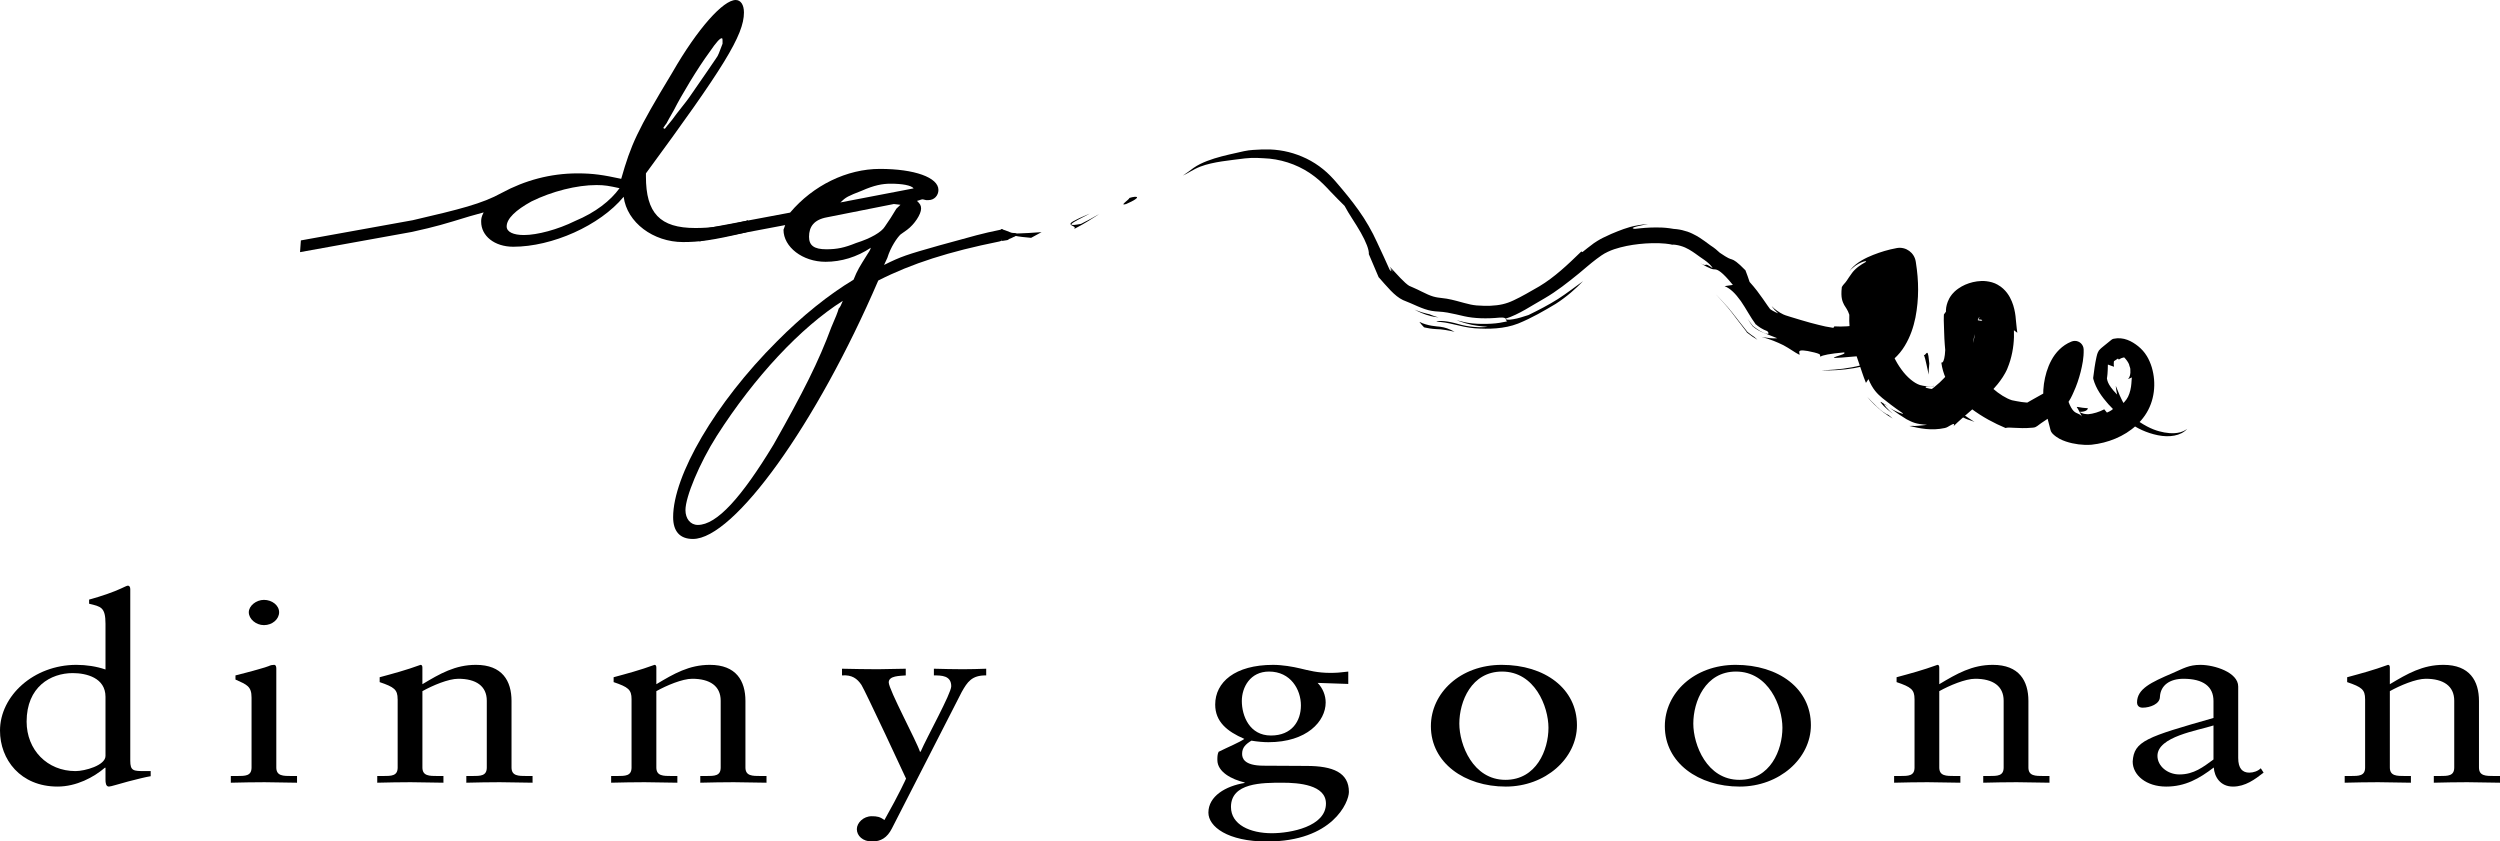 <?xml version="1.0" encoding="utf-8"?>
<!-- Generator: Adobe Illustrator 16.0.4, SVG Export Plug-In . SVG Version: 6.00 Build 0)  -->
<!DOCTYPE svg PUBLIC "-//W3C//DTD SVG 1.1//EN" "http://www.w3.org/Graphics/SVG/1.1/DTD/svg11.dtd">
<svg version="1.1" id="Layer_1" xmlns="http://www.w3.org/2000/svg" xmlns:xlink="http://www.w3.org/1999/xlink" x="0px" y="0px"
	 width="212.562px" height="71.548px" viewBox="0 0 212.562 71.548" enable-background="new 0 0 212.562 71.548"
	 xml:space="preserve">
<g>
	<g>
		<path d="M11.075,64.664c0,0.898,0.264,0.898,1.289,0.898h0.448v0.439h-0.026c-0.396,0.064-1.104,0.24-1.868,0.438
			c-0.817,0.219-1.499,0.439-1.657,0.439c-0.263,0-0.292-0.328-0.292-0.592v-1.01H8.918c-0.947,0.812-2.421,1.602-4.025,1.602
			C1.736,66.878,0,64.576,0,62.121c0-2.961,2.868-5.592,6.497-5.592c0.842,0,1.711,0.133,2.473,0.395v-3.88
			c0-1.426-0.394-1.469-1.394-1.711v-0.352c1.054-0.284,2.159-0.679,2.711-0.942c0.289-0.132,0.5-0.242,0.581-0.242
			c0.155,0,0.208,0.132,0.208,0.307V64.664z M8.97,59.248c0-1.623-1.63-2.018-2.786-2.018c-1.869,0-3.921,1.164-3.921,4.123
			c0,2.412,1.76,4.209,4.156,4.209c0.79,0,2.551-0.48,2.551-1.293V59.248z"/>
		<path d="M19.626,65.98h0.5c0.735,0,1.262,0,1.262-0.725v-5.941c0-0.964-0.394-1.098-1.367-1.534v-0.353
			c1.237-0.307,2.709-0.723,2.814-0.788c0.184-0.088,0.342-0.11,0.475-0.11c0.13,0,0.183,0.133,0.183,0.307v8.42
			c0,0.725,0.579,0.725,1.317,0.725h0.445v0.57c-0.895,0-1.815-0.043-2.761-0.043c-0.949,0-1.897,0.02-2.869,0.043V65.98z
			 M22.443,53.151c-0.686,0-1.289-0.525-1.289-1.095c0-0.548,0.63-1.052,1.289-1.052c0.682,0,1.289,0.46,1.289,1.052
			S23.153,53.151,22.443,53.151z"/>
		<path d="M33.808,59.445c0-0.812-0.29-1.029-1.527-1.448v-0.415c1.134-0.307,2.213-0.592,3.475-1.053
			c0.077,0,0.158,0.044,0.158,0.221v1.424c1.499-0.898,2.79-1.645,4.552-1.645c2.236,0,3.026,1.359,3.026,3.072v5.654
			c0,0.725,0.579,0.725,1.314,0.725h0.475v0.57c-0.922,0-1.842-0.043-2.789-0.043s-1.894,0.02-2.843,0.043v-0.57h0.474
			c0.738,0,1.266,0,1.266-0.725v-5.678c0-1.251-0.922-1.865-2.421-1.865c-0.844,0-2.186,0.57-3.053,1.053v6.49
			c0,0.725,0.579,0.725,1.314,0.725h0.474v0.57c-0.92,0-1.84-0.043-2.789-0.043c-0.946,0-1.894,0.02-2.839,0.043v-0.57h0.472
			c0.737,0,1.264,0,1.264-0.725V59.445z"/>
		<path d="M53.698,59.445c0-0.812-0.289-1.029-1.525-1.448v-0.415c1.132-0.307,2.211-0.592,3.475-1.053
			c0.078,0,0.158,0.044,0.158,0.221v1.424c1.498-0.898,2.787-1.645,4.55-1.645c2.237,0,3.024,1.359,3.024,3.072v5.654
			c0,0.725,0.58,0.725,1.317,0.725h0.475v0.57c-0.923,0-1.844-0.043-2.789-0.043c-0.949,0-1.894,0.02-2.842,0.043v-0.57h0.473
			c0.738,0,1.262,0,1.262-0.725v-5.678c0-1.251-0.92-1.865-2.421-1.865c-0.84,0-2.182,0.57-3.05,1.053v6.49
			c0,0.725,0.578,0.725,1.314,0.725h0.473v0.57c-0.92,0-1.84-0.043-2.79-0.043c-0.947,0-1.894,0.02-2.84,0.043v-0.57h0.473
			c0.737,0,1.262,0,1.262-0.725V59.445z"/>
		<path d="M71.591,56.858c1.026,0.021,2.027,0.043,3.053,0.043c0.787,0,1.578-0.043,2.368-0.043v0.569
			c-0.502,0.045-1.447,0.022-1.447,0.593c0,0.613,2.368,4.999,2.656,5.899h0.053c0.551-1.271,2.605-4.957,2.605-5.569
			c0-0.923-0.841-0.923-1.475-0.923v-0.569c0.816,0.021,1.659,0.043,2.474,0.043c0.658,0,1.317-0.021,1.974-0.043v0.569
			c-1.237-0.021-1.605,0.569-2.079,1.404l-5.945,11.621c-0.396,0.768-0.92,1.096-1.685,1.096c-0.787,0-1.29-0.484-1.29-1.053
			c0-0.527,0.554-1.096,1.264-1.096c0.447,0,0.71,0.045,1.079,0.328c1.289-2.279,1.841-3.527,1.841-3.527
			c0-0.025-3.472-7.457-3.789-7.961c-0.368-0.549-0.815-0.877-1.657-0.812V56.858z"/>
		<path d="M114.636,58.152l-2.605-0.089c0.448,0.46,0.684,1.073,0.684,1.667c0,1.602-1.605,3.375-4.865,3.375
			c-0.397,0-0.922-0.041-1.449-0.131c-0.5,0.307-0.79,0.594-0.79,1.117c0,0.33,0.106,1.012,1.842,1.012
			c1.289,0,2.58,0.02,3.632,0.02c2.264,0,3.606,0.57,3.606,2.215c0,0.855-1.371,4.211-6.975,4.211c-3.341,0-4.972-1.271-4.972-2.455
			c0-1.404,1.472-2.26,3.078-2.523v-0.043c-1.107-0.262-2.316-0.898-2.316-1.908c0-0.24,0-0.482,0.105-0.699
			c0.738-0.373,1.817-0.814,2.186-1.098c-1.476-0.637-2.475-1.469-2.475-2.916c0-1.909,1.685-3.377,4.92-3.377
			c0.791,0,1.683,0.154,2.316,0.307c0.737,0.176,1.473,0.375,2.551,0.375c0.474,0,0.842-0.023,1.527-0.111V58.152z M109.032,66.55
			c-1.711,0-4.369,0-4.369,2.059c0,1.514,1.631,2.236,3.474,2.236c1.604,0,4.602-0.568,4.602-2.521
			C112.738,66.724,110.425,66.55,109.032,66.55z M107.9,57.099c-1.606,0-2.314,1.338-2.314,2.502c0,1.27,0.657,2.936,2.473,2.936
			c1.789,0,2.551-1.229,2.551-2.566C110.609,58.633,109.741,57.099,107.9,57.099z"/>
		<path d="M127.685,56.529c3.656,0,6.395,2.018,6.395,5.129c0,2.83-2.685,5.221-6.051,5.221c-3.503,0-6.368-2.018-6.368-5.133
			C121.66,58.919,124.161,56.529,127.685,56.529z M128,66.306c2.631,0,3.658-2.541,3.658-4.426c0-1.799-1.159-4.781-3.946-4.781
			c-2.606,0-3.633,2.543-3.633,4.428C124.079,63.326,125.239,66.306,128,66.306z"/>
		<path d="M147.577,56.529c3.656,0,6.394,2.018,6.394,5.129c0,2.83-2.685,5.221-6.054,5.221c-3.499,0-6.365-2.018-6.365-5.133
			C141.552,58.919,144.049,56.529,147.577,56.529z M147.892,66.306c2.633,0,3.658-2.541,3.658-4.426
			c0-1.799-1.158-4.781-3.947-4.781c-2.605,0-3.63,2.543-3.63,4.428C143.973,63.326,145.128,66.306,147.892,66.306z"/>
		<path d="M162.782,59.445c0-0.812-0.288-1.029-1.525-1.448v-0.415c1.132-0.307,2.211-0.592,3.474-1.053
			c0.079,0,0.155,0.044,0.155,0.221v1.424c1.501-0.898,2.791-1.645,4.554-1.645c2.237,0,3.025,1.359,3.025,3.072v5.654
			c0,0.725,0.579,0.725,1.317,0.725h0.474v0.57c-0.924,0-1.844-0.043-2.789-0.043c-0.948,0-1.896,0.02-2.843,0.043v-0.57h0.476
			c0.735,0,1.26,0,1.26-0.725v-5.678c0-1.251-0.92-1.865-2.419-1.865c-0.84,0-2.183,0.57-3.055,1.053v6.49
			c0,0.725,0.58,0.725,1.317,0.725h0.476v0.57c-0.921,0-1.845-0.043-2.789-0.043c-0.949,0-1.895,0.02-2.844,0.043v-0.57h0.474
			c0.739,0,1.263,0,1.263-0.725V59.445z"/>
		<path d="M192.462,65.693c-0.737,0.572-1.552,1.186-2.605,1.186c-1.079,0-1.579-0.834-1.631-1.623
			c-1.237,0.945-2.421,1.623-4.052,1.623c-1.684,0-2.843-0.967-2.843-2.127c0.107-1.754,1.185-2.084,6.87-3.707v-1.443
			c0-1.231-0.869-1.889-2.555-1.889c-1.155,0-1.945,0.548-1.999,1.535c0,0.613-0.842,0.922-1.473,0.922
			c-0.396,0-0.473-0.285-0.473-0.439c0-1.162,1.184-1.71,3.023-2.5c0.921-0.395,1.371-0.701,2.368-0.701
			c1.184,0,3.211,0.636,3.211,1.841v6.075c0,0.9,0.369,1.248,0.945,1.248c0.344,0,0.738-0.131,0.974-0.373L192.462,65.693z
			 M188.201,61.681c-1.343,0.439-4.764,0.943-4.764,2.588c0,0.854,0.842,1.578,1.868,1.578c1.235,0,2.026-0.637,2.896-1.271V61.681z
			"/>
		<path d="M201.092,59.445c0-0.812-0.288-1.029-1.525-1.448v-0.415c1.132-0.307,2.209-0.592,3.471-1.053
			c0.081,0,0.158,0.044,0.158,0.221v1.424c1.501-0.898,2.79-1.645,4.554-1.645c2.234,0,3.024,1.359,3.024,3.072v5.654
			c0,0.725,0.58,0.725,1.316,0.725h0.473v0.57c-0.92,0-1.841-0.043-2.788-0.043c-0.946,0-1.896,0.02-2.841,0.043v-0.57h0.474
			c0.735,0,1.263,0,1.263-0.725v-5.678c0-1.251-0.921-1.865-2.421-1.865c-0.843,0-2.185,0.57-3.054,1.053v6.49
			c0,0.725,0.58,0.725,1.317,0.725h0.474v0.57c-0.922,0-1.844-0.043-2.789-0.043c-0.948,0-1.895,0.02-2.841,0.043v-0.57h0.474
			c0.734,0,1.262,0,1.262-0.725V59.445z"/>
	</g>
	<g>
		<g>
			<path d="M63.536,19.719l-0.211,0.066c-2.805,0.663-3.923,0.796-5.255,0.796c-2.521,0-4.763-1.66-5.044-3.85
				c-2.029,2.457-6.093,4.248-9.384,4.248c-1.612,0-2.731-0.929-2.731-2.123c0-0.201,0-0.4,0.21-0.797l-1.192,0.332
				c-2.172,0.664-2.804,0.863-4.906,1.328l-9.512,1.719l0.07-0.997l9.514-1.718c3.994-0.93,5.882-1.394,7.566-2.324
				c1.961-1.062,4.133-1.658,6.447-1.658c1.329,0,2.169,0.132,3.71,0.464c0.837-2.924,1.329-4.049,4.341-9.03
				C59.332,2.39,61.504,0,62.554,0c0.42,0,0.7,0.398,0.7,1.062c0,1.925-1.75,4.715-8.334,13.678v0.264
				c0,3.12,1.188,4.382,4.201,4.382c1.262,0,2.312-0.133,4.273-0.598l0.208-0.066L63.536,19.719z M50.715,15.735
				c-1.679,0-3.783,0.53-5.533,1.394c-1.331,0.732-2.103,1.46-2.103,2.125c0,0.465,0.562,0.73,1.47,0.73
				c1.124,0,2.875-0.465,4.347-1.194c1.749-0.73,3.011-1.726,3.781-2.789C51.766,15.802,51.416,15.735,50.715,15.735z M61.434,3.451
				c0-0.131,0-0.198-0.074-0.198c-0.136,0-0.417,0.267-1.05,1.196c-0.979,1.329-2.377,3.65-3.011,4.912
				c-0.348,0.599-0.562,0.995-0.629,1.127c-0.07,0.067-0.141,0.201-0.281,0.4l0.14,0.065c0.282-0.398,0.422-0.465,0.982-1.259
				c0.632-0.798,1.05-1.33,1.262-1.661l1.329-1.924l0.77-1.129c0.21-0.266,0.278-0.531,0.562-1.262V3.451z"/>
			<path d="M85.183,20.465l-0.212,0.067c-4.274,0.863-7.424,1.859-10.297,3.319c-5.255,12.216-12.259,21.974-15.76,21.974
				c-1.124,0-1.681-0.665-1.681-1.856c0-3.52,3.569-9.695,8.825-14.94c2.173-2.191,4.415-3.984,6.513-5.245
				c0.349-0.862,0.491-1.061,1.193-2.188c0.07-0.134,0.208-0.266,0.28-0.533c-1.191,0.796-2.522,1.196-3.854,1.196
				c-1.958,0-3.573-1.263-3.573-2.723l0.142-0.398c-3.433,0.664-7.074,1.329-7.074,1.329l-0.212,0.067l0.072-0.997l0.207-0.065
				l7.426-1.395c1.964-2.323,4.833-3.716,7.637-3.716c2.94,0,4.975,0.728,4.975,1.791c0,0.465-0.352,0.862-0.84,0.862h-0.213
				l-0.279-0.065c-0.143,0-0.213,0.065-0.491,0.132c0.278,0.268,0.348,0.399,0.348,0.664c0,0.467-0.56,1.329-1.188,1.793
				l-0.561,0.399c-0.28,0.265-0.84,1.061-1.121,1.991l-0.278,0.599c1.471-0.73,1.889-0.863,4.693-1.658
				c3.148-0.865,3.57-1,5.183-1.331l0.208-0.065L85.183,20.465z M60.943,37.062c-1.471,2.323-2.662,5.18-2.662,6.308
				c0,0.732,0.421,1.262,1.05,1.262c1.611,0,3.713-2.324,6.444-6.839c2.521-4.449,3.853-7.104,4.905-9.958
				c0.35-0.799,0.562-1.329,0.628-1.596c0.142-0.132,0.212-0.329,0.354-0.663C68.09,27.835,64.168,32.016,60.943,37.062z
				 M76.002,17.346l-5.673,1.127c-1.119,0.2-1.541,0.798-1.541,1.66c0,0.733,0.422,1.062,1.47,1.062
				c0.914,0,1.541-0.133,2.523-0.531c1.262-0.397,2.17-0.93,2.45-1.393l0.493-0.731l0.491-0.797l0.278-0.265l0.07-0.066
				L76.002,17.346z M75.725,15.619c-0.703,0-1.403,0.134-2.454,0.598c-1.191,0.464-1.33,0.531-1.82,0.996l6.232-1.197
				C77.473,15.752,76.706,15.619,75.725,15.619z"/>
		</g>
		<g>
			<g>
				<g>
					<g>
						<path d="M86.362,19.854c-0.899,0.105,0.283,0.29,1.31,0.368l0.887-0.485c0,0-0.548,0.036-1.096,0.073
							C86.916,19.842,86.362,19.854,86.362,19.854z"/>
						<path d="M91.323,19.47c0,0,0.573-0.291,1.11-0.619c0.541-0.326,1.062-0.674,1.062-0.674s-0.392,0.221-0.783,0.442
							c-0.4,0.208-0.8,0.416-0.8,0.416c-1.951,0.381,0.115-0.502,0.743-0.878c-1.462,0.633-1.709,0.783-1.624,0.931
							C91.114,19.223,91.541,19.273,91.323,19.47z"/>
						<path d="M95.751,17.348c1.455-0.639,0.916-0.72,0.283-0.519C95.997,16.987,95.106,17.536,95.751,17.348z"/>
						<path d="M160.955,35.19c-0.427-0.359-0.839-0.818-0.72-0.818c-0.241-0.165-0.382-0.271-0.328-0.164
							C159.971,34.308,160.208,34.642,160.955,35.19z"/>
						<path d="M160.235,34.373c0.092,0.067,0.192,0.134,0.314,0.213c-0.093-0.073-0.168-0.132-0.274-0.215
							C160.242,34.354,160.251,34.373,160.235,34.373z"/>
						<path d="M151.194,26.646c-0.327-0.124-0.612-0.3-0.766-0.419c0.095,0.105,0.189,0.209,0.278,0.308
							c-0.563-0.666-0.973-1.49-1.947-2.564c0,0-0.082-0.242-0.165-0.484c-0.094-0.252-0.188-0.504-0.188-0.504
							c-0.709-0.731-0.974-0.868-1.148-0.926c-0.191-0.06-0.289-0.063-1.03-0.564c-0.204-0.194-0.451-0.409-0.797-0.629
							c-0.155-0.114-0.32-0.235-0.491-0.361c-0.228-0.161-0.553-0.401-1.051-0.637c-0.49-0.24-1.191-0.418-1.824-0.407
							c0.195,0.025,0.391,0.049,0.579,0.073c-1.007-0.225-1.714-0.2-2.329-0.183c-0.604,0.024-1.066,0.086-1.315,0.11
							c-0.685-0.09,0.796-0.331,1.13-0.417c-1.322,0.12-1.896,0.359-2.587,0.622c-0.344,0.137-0.71,0.286-1.261,0.559
							c-0.146,0.079-0.283,0.143-0.471,0.264c-0.096,0.062-0.194,0.126-0.297,0.193l-0.147,0.113
							c-0.124,0.094-0.255,0.194-0.396,0.301c-0.132,0.105-0.272,0.218-0.423,0.338l-0.097-0.049
							c-1.182,1.151-2.298,2.201-3.571,2.963c-0.729,0.417-1.527,0.89-2.188,1.192c-0.64,0.304-1.194,0.423-1.967,0.46
							c-0.375,0.011-0.766,0.004-1.174-0.028c-0.385-0.038-0.586-0.087-1.041-0.206c-0.421-0.111-0.912-0.263-1.503-0.368
							l-0.754-0.099c-0.083-0.009-0.261-0.047-0.391-0.085c-0.279-0.079-0.597-0.227-1.013-0.433
							c-0.345-0.185-1.127-0.513-1.042-0.481c-0.175-0.104-0.465-0.371-0.735-0.653c-0.308-0.331-0.614-0.659-0.919-0.985
							c0.097,0.154,0.192,0.308,0.281,0.448c-0.03-0.065-0.059-0.127-0.088-0.189c0.033,0.087,0.057,0.161,0.065,0.199
							c-0.12-0.192-0.198-0.316-0.276-0.441c0.178,0.247,0.083,0.235,0.147,0.4c-0.087-0.096-0.174-0.193-0.265-0.294
							c0.081,0.13,0.162,0.259,0.247,0.395c-0.395-0.91-0.798-1.743-1.194-2.603c-0.39-0.873-0.971-1.883-1.551-2.688
							c-0.593-0.836-1.232-1.607-1.865-2.343c-0.316-0.377-0.731-0.812-1.163-1.159c-0.434-0.353-0.91-0.655-1.405-0.898
							c-1.015-0.487-2.007-0.734-3.103-0.78c-0.496-0.01-0.958,0.004-1.44,0.041c-0.226,0.018-0.516,0.044-0.78,0.107l-0.624,0.141
							c-0.844,0.187-1.698,0.381-2.506,0.691c-0.404,0.157-0.8,0.341-1.166,0.598c-0.327,0.241-0.603,0.456-0.896,0.642
							c0.436-0.187,0.864-0.519,1.473-0.756c0.583-0.224,1.206-0.347,1.846-0.449c0.641-0.101,1.303-0.166,1.961-0.254
							c0.723-0.084,1.393-0.027,2.092,0.021c1.409,0.146,2.75,0.688,3.806,1.502c0.535,0.4,0.98,0.872,1.386,1.309
							c0.411,0.429,0.807,0.835,1.188,1.206c0.362,0.699,0.939,1.49,1.379,2.275c0.439,0.779,0.715,1.469,0.682,1.828
							c0.306,0.718,0.585,1.376,0.846,1.989l-0.04-0.064c0.733,0.824,1.373,1.641,2.103,1.982c0.879,0.331,1.664,0.79,2.437,0.915
							c0.354,0.071,0.829,0.051,1.339,0.147c0.491,0.083,0.963,0.209,1.422,0.309c0.833,0.191,1.918,0.228,3.009,0.118
							c0.727-0.043,0.408,0.186,0.652,0.312c0,0-0.251,0.069-0.651,0.132c-0.397,0.066-0.943,0.098-1.493,0.091
							c-0.55-0.002-1.097-0.057-1.491-0.149c-0.405-0.098-0.675-0.163-0.675-0.163c0,0,0.636,0.254,1.295,0.392
							c0.665,0.13,1.352,0.167,1.352,0.167c-0.589,0.083-1.629,0.028-2.515-0.24c-0.892-0.256-1.647-0.325-1.847-0.176
							c0.95-0.033,2,0.434,3.247,0.541c1.195,0.084,2.512,0.063,3.703-0.401c1.169-0.476,2.226-1.095,3.2-1.677
							c0.956-0.613,1.724-1.311,2.322-1.929c-0.657,0.466-1.359,1.022-2.141,1.523c-0.775,0.492-1.657,0.946-2.501,1.358
							c-0.396,0.127-0.902,0.298-1.291,0.355c-0.426,0.079-0.671,0.038-0.659-0.045c1.147-0.36,2.211-1.11,3.325-1.735
							c1.03-0.598,1.961-1.337,2.922-2.118c0.464-0.38,0.934-0.805,1.489-1.224c0.149-0.113,0.284-0.209,0.411-0.296
							c0.156-0.106,0.374-0.238,0.548-0.312c0.368-0.175,0.721-0.286,1.073-0.377c0.705-0.184,1.405-0.281,2.13-0.333
							c0.732-0.04,1.455-0.063,2.322,0.107c0.027,0.006,0.056,0.011,0.086,0.017c-0.072-0.009-0.16-0.02-0.248-0.031
							c0.532-0.019,1.133,0.175,1.537,0.417c0.415,0.239,0.7,0.47,0.938,0.634c0.19,0.133,0.561,0.372,0.741,0.553
							c0.199,0.182,0.306,0.325,0.327,0.398c-0.853-0.603-0.304-0.019-1.064-0.426c0.982,0.552,1.058,0.526,1.296,0.536
							c0.201,0.025,0.558,0.161,1.496,1.32l-0.703,0.103c0.497,0.205,0.908,0.613,1.383,1.273c0.435,0.625,0.815,1.377,1.285,2.005
							l-0.075-0.083c0.289,0.265,0.655,0.495,1.037,0.633c0.389,0.427-0.36,0.249-1.219-0.438l0.044,0.049
							c-0.158-0.191-0.326-0.417-0.494-0.653c0.173,0.282,0.327,0.507,0.464,0.676l-0.04-0.044c0.373,0.316,0.687,0.451,0.999,0.578
							c0.32,0.127,0.631,0.25,1.101,0.436c-0.023-0.008-0.31,0.026-0.657-0.014c-0.344-0.031-0.695-0.106-0.695-0.106
							c0.768,0.212,1.292,0.428,1.864,0.708c0.535,0.284,0.966,0.619,1.362,0.815c0.125-0.115-0.521-0.637,1.271-0.196
							c0.77,0.194,0.359,0.251,0.534,0.354c0.121-0.115,0.796-0.254,1.995-0.36c0.242,0.161-0.791,0.31-0.878,0.473
							c0.952-0.019,1.704-0.157,2.409-0.154c0.81-0.249,0.748-0.35,0.628-0.365c-0.13-0.038-0.293-0.043,0.099-0.289
							c0.53-0.204,0.773-0.417,0.932-0.468c0.15-0.065,0.203-0.001,0.221,0.112c0.048,0.218-0.116,0.659,0.413,0.393
							c-0.339,0.466-0.882,0.903-1.515,1.128c-0.559,0.201-1.093,0.332-1.627,0.435c-1.061,0.2-1.989,0.238-2.587,0.254
							c0,0,0.069,0.003,0.189,0.01c0.11,0,0.269,0.001,0.457,0.002c0.377-0.001,0.88-0.032,1.378-0.089
							c0.503-0.055,0.988-0.145,1.369-0.232c0.195-0.043,0.35-0.081,0.441-0.108c0.098-0.026,0.153-0.042,0.153-0.042
							c-0.16,0.143,0.719,0.05,1.275-0.217c0.276-0.118,0.473-0.227,0.475-0.172c-0.004,0.042-0.174,0.306-0.848,0.664
							c0.939-0.359,1.71-1.113,2.175-1.891c0.478-0.785,0.742-1.603,0.906-2.4c0.313-1.604,0.284-3.145,0.043-4.667l-0.016-0.102
							c-0.119-0.754-0.827-1.27-1.582-1.15c-0.01,0.001-0.025,0.004-0.034,0.006c-0.76,0.14-1.359,0.33-2.006,0.581
							c-0.319,0.128-0.635,0.269-0.968,0.463c-0.169,0.101-0.339,0.211-0.526,0.361c-0.112,0.092-0.286,0.259-0.324,0.309
							l-0.065,0.08l-0.078,0.095l-0.022,0.033l-0.044,0.066l0.153-0.179l0.075-0.065l0.126-0.11l0.181-0.144
							c0.206-0.142,0.352-0.212,0.49-0.271c0.267-0.11,0.431-0.136,0.4-0.052c-0.248,0.138-0.469,0.274-0.674,0.431
							c-0.104,0.078-0.281,0.242-0.33,0.297l-0.07,0.077l-0.018,0.018l-0.068,0.086l-0.041,0.054
							c-0.214,0.281-0.33,0.483-0.426,0.62c-0.183,0.278-0.294,0.313-0.432,0.563c-0.116,0.968,0.077,1.262,0.198,1.522
							c0.142,0.257,0.294,0.39,0.438,0.834c-0.054,1.537,0.263,2.379,0.485,3.128c0.125,0.367,0.246,0.721,0.39,1.145
							c0.067,0.202,0.141,0.419,0.223,0.664c0.083,0.25,0.188,0.543,0.317,0.855l0.214-0.319c0.354,0.864,0.758,1.257,1.184,1.614
							c0.447,0.348,0.874,0.705,1.75,1.299c0.076,0.127-0.712-0.174-1.25-0.553c0.762,0.556,1.141,0.795,1.552,1.052
							c0.529,0.273,0.788,0.411,1.747,0.473c0,0-0.387,0.056-0.752,0.081c-0.091,0.006-0.181,0.012-0.267,0.018l-0.062,0.004
							l-0.016,0.001l-0.067-0.016h-0.001h-0.004l-0.007,0l-0.026,0.001c-0.035,0.001-0.068,0.002-0.099,0.003
							c-0.123,0.004-0.205,0.007-0.205,0.007c0.882,0.209,1.883,0.42,3.014,0.174c0.091-0.02,0.175-0.053,0.25-0.097l0.18-0.106
							c0.302-0.177,0.453-0.21,0.309,0.051c0.82-0.818,2.073-1.75,3.298-3.052c0.305-0.333,0.609-0.692,0.891-1.127
							c0.072-0.109,0.137-0.22,0.208-0.348l0.11-0.214l0.061-0.135c0.119-0.306,0.189-0.477,0.259-0.723
							c0.271-0.916,0.343-1.801,0.31-2.564l0.291,0.218c-0.03-0.202-0.066-0.464-0.088-0.739c-0.013-0.122-0.025-0.249-0.039-0.381
							c-0.014-0.201-0.035-0.386-0.071-0.588c-0.072-0.398-0.179-0.831-0.441-1.316c-0.131-0.239-0.312-0.497-0.57-0.731
							c-0.139-0.12-0.245-0.213-0.479-0.341c-0.345-0.166-0.073-0.053-0.47-0.196c-0.665-0.182-1.165-0.114-1.623-0.015
							c-0.456,0.111-0.861,0.282-1.247,0.554c-0.072,0.046-0.251,0.192-0.311,0.252l-0.067,0.071
							c-0.135,0.134-0.116,0.129-0.179,0.201c-0.166,0.214-0.269,0.419-0.335,0.597c-0.134,0.359-0.156,0.629-0.15,0.836
							l-0.172,0.235c0,0-0.017,0.225-0.012,0.519c0.009,0.269,0.02,0.627,0.031,0.985c0.014,0.728,0.092,1.521,0.092,1.521
							c-0.027,0.609-0.122,0.939-0.215,1.028c-0.09,0.096-0.187-0.002-0.114,0.058c0.123,0.934,0.527,1.746,0.99,2.367
							c0.472,0.633,0.98,1.092,1.51,1.502c1.021,0.766,1.996,1.268,2.96,1.677c0.288-0.116,1.06,0.084,2.257-0.026l0.105-0.01
							c0.125-0.012,0.236-0.059,0.328-0.131c0.39-0.308,0.969-0.661,1.544-1.051l0.45-0.318c0.087-0.066,0.18-0.139,0.234-0.188
							c0.112-0.095,0.199-0.19,0.274-0.283c0.29-0.369,0.446-0.711,0.59-1.042c0.262-0.566,0.449-1.136,0.601-1.724
							c0.142-0.6,0.272-1.163,0.256-1.905c-0.01-0.413-0.352-0.74-0.765-0.73c-0.091,0.002-0.178,0.021-0.257,0.052l-0.033,0.013
							c-0.779,0.311-1.348,0.939-1.689,1.578c-0.348,0.646-0.534,1.322-0.634,2.002c-0.046,0.332-0.069,0.699-0.063,1.045
							c-0.002,0.12,0.019,0.412,0.051,0.565c0.029,0.179,0.065,0.336,0.102,0.497l0.452,1.761l0.018,0.068
							c0.032,0.124,0.099,0.233,0.184,0.317c0.381,0.371,0.763,0.531,1.121,0.656c0.362,0.122,0.715,0.196,1.071,0.242
							c0.36,0.042,0.703,0.066,1.109,0.032c0.371-0.042,0.698-0.1,1.042-0.188c1.344-0.344,2.651-1.079,3.495-2.296
							c0.844-1.222,0.983-2.762,0.588-4.096c-0.09-0.311-0.27-0.72-0.419-0.955c-0.22-0.36-0.453-0.601-0.731-0.834
							c-0.537-0.43-1.248-0.821-2.099-0.64c-0.066,0.014-0.126,0.043-0.175,0.083l-0.006,0.005l-0.672,0.544
							c-0.124,0.113-0.206,0.147-0.396,0.368c-0.166,0.281-0.15,0.379-0.203,0.547c-0.133,0.598-0.205,1.169-0.278,1.743
							l-0.004,0.029c-0.004,0.029-0.001,0.058,0.006,0.084c0.236,0.874,0.744,1.536,1.267,2.142
							c0.538,0.595,1.132,1.117,1.766,1.563c0.628,0.481,1.509,0.904,2.461,1.094c0.961,0.198,1.951,0.065,2.491-0.538
							c-0.291,0.201-0.368,0.208-0.564,0.28c-0.174,0.046-0.339,0.073-0.498,0.082c-0.317,0.017-0.602-0.008-0.887-0.061
							c-0.567-0.11-1.172-0.281-2.115-0.899c-0.673-0.523-1.022-1.015-1.295-1.496c-0.267-0.483-0.479-0.971-0.709-1.564
							c-0.016-0.008,0.095,0.734,0.112,0.739c-0.949-0.976-0.825-1.291-0.895-1.57c0.002,0.098,0.004,0.196,0.006,0.305
							c0.061-0.265,0.092-0.596,0.104-1.286l0.522,0.187c-0.026-0.115-0.03-0.259-0.016-0.397c0.007-0.069,0.021-0.141,0.029-0.181
							c0.007-0.027,0.01-0.035-0.006-0.004c0.01-0.023-0.046,0.092-0.106,0.156l-0.073,0.076l0.014-0.013
							c0.008-0.008,0.022-0.021,0.015-0.013c0.027-0.02,0.257-0.187,0.41-0.279c0.189-0.115,0.38-0.231,0.562-0.343
							c-0.172,0.083-0.344,0.167-0.501,0.243c-0.009,0.047,0.034,0.087,0.085,0.151c0,0,0.077-0.076,0.195-0.122
							c0.115-0.05,0.256-0.071,0.256-0.071c0.181,0.18,0.325,0.39,0.4,0.559c0.018,0.042,0.033,0.082,0.041,0.116
							c-0.008-0.01,0.027,0.058-0.016-0.016l0.019,0.052l0.035,0.101c0.065,0.161,0.029,0.18,0.046,0.257
							c0.029,0.344-0.041,0.612-0.196,0.774l0.332-0.139c-0.038,0.106-0.023,0.416-0.08,0.792c-0.054,0.374-0.19,0.81-0.388,1.078
							c-0.459,0.635-1.028,0.866-0.766,0.282c-0.143,0.228-0.229,0.571-0.894,0.836l-0.228-0.278
							c-0.409,0.22-0.963,0.388-1.365,0.418c-0.038,0.001-0.304-0.013-0.422-0.053c-0.144-0.037-0.245-0.092-0.295-0.151
							c0.462,0.01,0.698-0.164,0.682-0.31c-0.033-0.001-0.313-0.017-0.447-0.038c-0.141-0.022-0.264-0.042-0.373-0.06
							c-0.184-0.03-0.122-0.01,0.003,0.199c0.211,0.404,0.419,0.802,0.575,1.103c-0.188-0.496-0.322-0.573-0.457-0.673
							c-0.134-0.083-0.258-0.102-0.394-0.198c-0.134-0.094-0.282-0.267-0.444-0.627c-0.174-0.419-0.313-0.701-0.209-1.52l0.217,0.08
							c0,0-0.024-0.26-0.024-0.522c0.004-0.26,0.034-0.514,0.034-0.514s0.161-0.221,0.334-0.369
							c0.171-0.162,0.333-0.216,0.333-0.216c0.004-0.16,0.064-0.321,0.198-0.432c-0.544-0.343-1.087-0.686-1.703-1.075
							c0.147,0.509-0.108,1.797-0.562,2.734c-0.109,0.234-0.252,0.461-0.346,0.556c0.02-0.005-0.26,0.183-0.504,0.321
							c-0.53,0.311-1.081,0.584-1.696,0.974c0.207-0.067,0.413-0.134,0.615-0.2c-0.461,0.03-1.072-0.089-1.601-0.198
							c-0.986-0.316-2.313-1.434-3.077-2.727l-0.255,0.256c-0.049-0.17-0.102-0.389-0.129-0.637
							c-0.014-0.124-0.016-0.255-0.013-0.393c0.016-0.175,0.031-0.36,0.048-0.553c0.014-0.259,0.059-0.42,0.085-0.64
							c0.042-0.231,0.085-0.469,0.128-0.711c0.052-0.265,0.104-0.534,0.158-0.807c0.05-0.26,0.102-0.481,0.161-0.642
							c0.056-0.162,0.135-0.253,0.13-0.189c-0.004,0.026-0.012,0.04-0.034,0.082l-0.018,0.024l-0.005,0.006l-0.001,0.001
							c0.012-0.012-0.117,0.111-0.061,0.058l0.005-0.004l0.021-0.015c0.021-0.013,0.071-0.056,0.066-0.044
							c-0.1,0.103-0.021,0.056-0.009,0.071c0.116-0.022,0.425,0.056,0.188,0.104c-0.02,0.001-0.04,0.001-0.059-0.001l-0.015-0.002
							l-0.004,0l-0.143-0.053l0.009,0.006l0.037,0.022l0.067,0.043c-0.055-0.014-0.108-0.034-0.159-0.057
							c-0.187-0.093-0.209-0.103-0.289-0.156c-0.12-0.077-0.165-0.101-0.206-0.085c-0.072,0.032-0.138,0.166-0.235,0.229
							c0.009-0.007,0.02,0.074,0.025-0.007c0.009,0.048,0.017,0.092,0.024,0.134c0.016,0.082,0.028,0.151,0.039,0.209
							c0.025,0.125,0.037,0.158,0.049,0.185c0.022,0.043,0.034,0,0.044-0.113c0.003-0.066,0.008-0.145,0.012-0.228l0.009-0.123
							l0.006-0.061l0.002-0.015c0.001,0.021-0.001-0.059,0.003,0.046l0.001-0.002l0.003-0.009c0.022-0.05,0.055-0.096,0.123-0.101
							c0.017,0.022,0.031,0.112,0.04,0.079c0.012,0.102,0.022,0.201,0.032,0.297c0.013,0.158,0.024,0.306,0.035,0.444
							c0.01,0.269-0.002,0.51-0.029,0.71c-0.06,0.397-0.162,0.673-0.294,0.875c-0.056,0.108-0.138,0.185-0.202,0.267l-0.026,0.03
							l-0.012,0.015l-0.004,0.004c-0.026,0.058,0.036-0.079,0.03-0.065l-0.001,0.001l-0.001,0.001l-0.003,0.003l-0.01,0.012
							l-0.077,0.098c-0.037,0.022-0.019-0.044-0.065-0.004c-0.13,0.072-0.307,0.196-0.559,0.396
							c-0.492,0.631-0.261,0.441,0.059,0.178c0.309-0.261,0.56-0.533,0.457-0.175c-0.711,0.673-1.219,1.131-1.592,1.555
							c-0.402,0.43-0.768,0.857-1.72,1.513c0.177-0.084,0.354-0.167,0.544-0.258c0.189-0.033-0.175,0.006-0.628-0.134
							c-0.14-0.127,0.087-0.112,0.326-0.107c0.249,0.013,0.437-0.037,0.253-0.073c0.191,0.014-0.059,0.089-0.344,0.061l-0.239-0.021
							l-0.132-0.017l-0.069-0.011l-0.034-0.005l-0.018-0.003h-0.003c0.19,0.046,0.052,0.012,0.094,0.022l-0.006-0.001l-0.01-0.002
							l-0.306-0.071c-0.026-0.016-0.02,0.002-0.081-0.024c-0.446-0.156-1.048-0.63-1.536-1.314c-0.257-0.352-0.452-0.681-0.67-1.14
							c-0.233-0.478-0.442-0.945-0.618-1.396c-0.17-0.45-0.31-0.884-0.396-1.293c-0.048-0.206-0.075-0.404-0.103-0.599
							c-0.006-0.096-0.021-0.193-0.024-0.287l-0.016-0.341c0.009-0.481,0.025-0.857,0.078-1.065
							c0.056-0.208,0.092-0.201,0.128-0.205c-0.038,0.063-0.128,0.143-0.157,0.166c0.008,0.001,0.004,0.003,0.016-0.001l0.144-0.062
							c0.134-0.054,0.312-0.115,0.506-0.171c0.376-0.111,0.883-0.216,1.214-0.247c-0.828-0.632-1.656-1.264-2.536-1.935
							c0.142,1.47-0.058,3.383-0.603,4.338c-0.283,0.484-0.45,0.457-0.468,0.431l-0.348,0.065l-0.247,0.032
							c-0.154,0.017-0.354,0.04-0.529,0.048c-0.36,0.025-0.72,0.024-1.07,0.004l-0.081,0.127c-0.229-0.04-0.452-0.078-0.675-0.117
							l-0.576-0.135c-0.44-0.105-0.947-0.245-1.517-0.415c-0.513-0.159-1.41-0.415-1.482-0.472
							c-0.333-0.155-0.787-0.467-0.989-0.705c0,0,0.077,0.134,0.229,0.303C151.021,26.486,151.194,26.646,151.194,26.646z"/>
						<path d="M120.682,27.369c0.001,0,0.088,0.117,0.187,0.232c0.104,0.113,0.207,0.227,0.207,0.227s0.192,0.052,0.487,0.098
							c0.333,0.054,0.688,0.063,0.925,0.077c0.54,0.053,1.188,0.208,1.188,0.208c-0.474-0.264-0.827-0.375-1.213-0.428
							C122.115,27.742,121.415,27.723,120.682,27.369z"/>
						<path d="M121.536,26.716c0,0-0.323-0.058-0.643-0.162c-0.319-0.104-0.634-0.232-0.634-0.232s0.482,0.264,0.999,0.439
							c0.515,0.185,1.062,0.227,1.062,0.227s-0.209-0.051-0.401-0.12C121.723,26.802,121.536,26.715,121.536,26.716z"/>
						<path d="M149.427,28.892l-0.257-0.235c-0.204-0.134-0.403-0.281-0.597-0.44l-0.032-0.041
							c-0.461-0.558-0.874-1.126-1.311-1.667c-0.42-0.528-0.916-1.033-1.39-1.54c0.467,0.513,0.956,1.024,1.367,1.556
							c0.429,0.546,0.834,1.119,1.29,1.684l0.027,0.059C148.815,28.505,149.117,28.706,149.427,28.892z"/>
						<path d="M160.595,35.303c-0.695-0.301-1.349-1.074-1.849-1.572c0,0,0.438,0.536,0.986,1.002
							c0.533,0.478,1.194,0.854,1.194,0.854C160.927,35.587,160.595,35.303,160.595,35.303z"/>
						<path d="M163.526,30.104c0.129,0.15,0.205,0.616,0.276,0.898c0.072,0.331,0.122,0.561,0.153,0.706
							c0.082,0.301-0.022,0.165,0.083-0.804c-0.03-0.262-0.054-0.465-0.072-0.627c-0.016-0.1-0.032-0.167-0.05-0.211
							c-0.035-0.088-0.076-0.08-0.118-0.042C163.713,30.1,163.616,30.3,163.526,30.104z"/>
						<path d="M167.882,35.876c-0.402-0.266-0.712-0.471-0.99-0.654c-0.304-0.206-0.521-0.354-0.765-0.533
							c0.212,0.288,0.383,0.473,0.552,0.619c0.087,0.074,0.167,0.134,0.241,0.185c0.055,0.033,0.106,0.059,0.156,0.08
							C167.35,35.709,167.55,35.729,167.882,35.876z"/>
					</g>
				</g>
			</g>
		</g>
		<g>
			<path d="M85.101,19.483c0.146-0.002,0.664,0.215,0.799,0.268c0.085,0.035,0.16,0.057,0.253,0.056
				c0.065-0.001,0.205,0.003,0.256,0.053c0.145,0.148-0.15,0.269-0.244,0.298c-0.079,0.027-0.203,0.118-0.29,0.131
				c-0.073,0.013-0.184,0.143-0.264,0.133c-0.003-0.012-0.406,0.078-0.408,0.066"/>
		</g>
	</g>
</g>
</svg>

